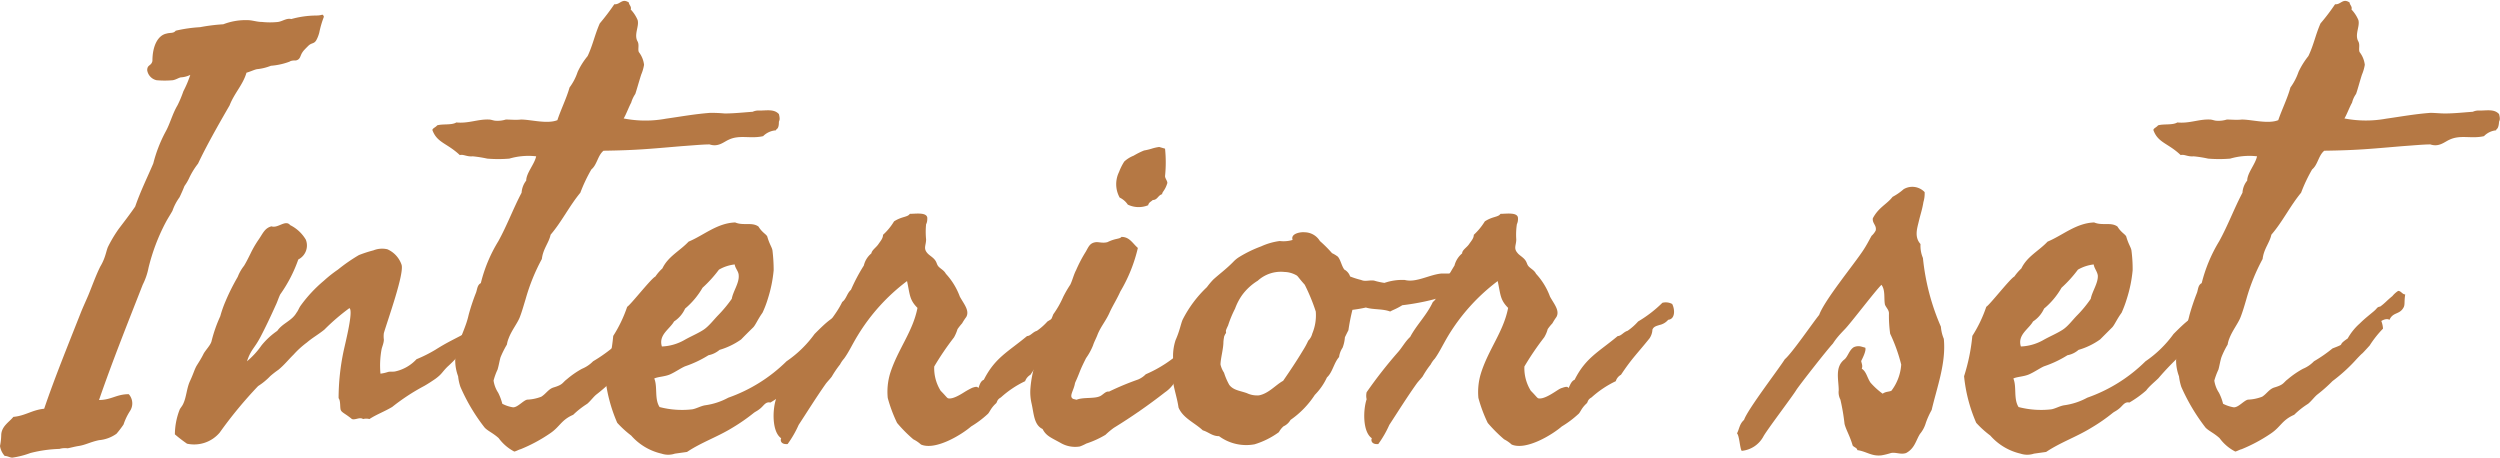 <svg id="レイヤー_1" data-name="レイヤー 1" xmlns="http://www.w3.org/2000/svg" width="206" height="37.72" viewBox="0 0 206 37.72"><defs><style>.cls-1{fill:#b57844;}</style></defs><path class="cls-1" d="M596.38,361.44a8,8,0,0,0-.38,1.3,2.67,2.67,0,0,1-.24.62c-.19.34-.39.2-.67.48s-.39.39-.48.53c-.2.29-.15.58-.53.67-.15,0-.39,0-.53.1a5.62,5.62,0,0,1-1.54.34,4.18,4.18,0,0,1-1.15.28c-.24.05-.53.2-.86.29-.29,1-1,1.68-1.39,2.69-1,1.73-1.92,3.36-2.6,4.8a6.19,6.19,0,0,0-.76,1.25c-.24.48-.34.53-.39.67s-.24.58-.38.86a4.26,4.26,0,0,0-.58,1.11c-.19.34-.38.62-.58,1a16.21,16.21,0,0,0-1.39,3.69,5.37,5.37,0,0,1-.48,1.4c-1.2,3.07-2.49,6.28-3.6,9.5,1,0,1.44-.48,2.45-.48a1.14,1.14,0,0,1,.1,1.39,4.78,4.78,0,0,0-.53,1.11,8.29,8.29,0,0,1-.58.76,2.9,2.9,0,0,1-1.44.53c-.72.15-1.1.39-1.68.48-.33.05-.67.15-.91.19a1.62,1.62,0,0,0-.67.05,10.88,10.88,0,0,0-2.4.34,7.05,7.05,0,0,1-1.49.38c-.19,0-.38-.14-.62-.14a1.57,1.57,0,0,1-.39-.82,5,5,0,0,0,.1-.86c0-.77.67-1.11,1-1.54,1-.09,1.53-.57,2.54-.67.86-2.54,2-5.33,3-7.87.19-.48.43-1,.62-1.44.34-.82.62-1.63,1-2.4a4.11,4.11,0,0,0,.38-.82c.1-.29.15-.53.24-.77a10.82,10.82,0,0,1,.91-1.53c.44-.58.92-1.2,1.35-1.83.43-1.25,1-2.4,1.49-3.55a11.48,11.48,0,0,1,1-2.59c.38-.67.57-1.49,1-2.21a9.22,9.22,0,0,0,.48-1.15,8.84,8.84,0,0,0,.57-1.35,2,2,0,0,1-.72.2c-.19,0-.43.19-.72.24a7.48,7.48,0,0,1-1.34,0,1,1,0,0,1-.77-.82c0-.48.34-.34.43-.77,0-1.29.48-2.11,1.15-2.25.34-.1.58,0,.77-.24a11.55,11.55,0,0,1,2-.29,15.43,15.43,0,0,1,1.92-.24,5.13,5.13,0,0,1,2-.34c.38,0,.77.15,1.2.15a6.27,6.27,0,0,0,1.3,0c.38-.05.72-.34,1.1-.24a7.85,7.85,0,0,1,2-.29c.53,0,.48-.1.62-.05Z" transform="translate(-569.69 -360.06)"/><path class="cls-1" d="M591.24,388.52a6.12,6.12,0,0,1,1.3-1.2c.43-.63,1.2-.82,1.58-1.49.15-.19.2-.38.34-.58a11.32,11.32,0,0,1,1.92-2.06,10.22,10.22,0,0,1,1.15-.91,14.1,14.1,0,0,1,1.73-1.2,9.93,9.93,0,0,1,1.2-.39,1.92,1.92,0,0,1,1.15-.09,2.15,2.15,0,0,1,1.16,1.25c.28.67-1.16,4.65-1.45,5.66a2,2,0,0,0,0,.53c0,.29-.14.57-.19.81a7.38,7.38,0,0,0-.09,2,3.08,3.08,0,0,0,.62-.14c.19-.05.43,0,.62-.05a3.37,3.37,0,0,0,1.73-1,11.47,11.47,0,0,0,1.54-.77c.91-.57,1.25-.72,2.26-1.25a16.07,16.07,0,0,1,1.72-1.15c.15-.14.34-.48.53-.33a1.14,1.14,0,0,1,.34.81,3.29,3.29,0,0,0-.53.87,3.49,3.49,0,0,1-.67.43,1.84,1.84,0,0,0-.68.48c-.14.14-.38.29-.52.43s-.39.19-.58.24a11.62,11.62,0,0,1-.86.86c-.48.48-.43.58-1,1-.29.2-.58.39-.91.58a17.09,17.09,0,0,0-2.64,1.73c-.63.38-1.3.62-1.88,1a1,1,0,0,0-.52,0c-.29-.19-.63.1-.92,0-.52-.43-.81-.52-.91-.72s0-.76-.19-1A19,19,0,0,1,598,389c.2-.91.82-3.36.48-3.55a17.46,17.46,0,0,0-2.06,1.77c-.48.39-1,.68-1.44,1.06a7.44,7.44,0,0,0-1.1,1c-.44.43-.77.86-1.25,1.25a7.82,7.82,0,0,0-.67.52,5.23,5.23,0,0,1-1,.82,35,35,0,0,0-3.17,3.84,2.76,2.76,0,0,1-2.69.91,11.79,11.79,0,0,1-1-.77,5.68,5.68,0,0,1,.38-2c.05-.15.2-.29.29-.48.29-.58.29-1.3.58-1.92s.38-1,.57-1.3.39-.62.53-.91.58-.72.67-1.06a11.43,11.43,0,0,1,.72-2.06,9.19,9.19,0,0,1,.44-1.25c.28-.67.62-1.34,1-2a3.45,3.45,0,0,1,.52-.91c.2-.33.34-.62.53-1a8.63,8.63,0,0,1,.63-1.1c.38-.53.52-1,1.1-1.15.53.19,1.15-.58,1.54-.1a3.08,3.08,0,0,1,1.29,1.2,1.29,1.29,0,0,1-.62,1.63,11.54,11.54,0,0,1-1.49,2.88c-.14.29-.24.63-.38.91-.39.87-.82,1.78-1.25,2.6-.53,1-.77,1-1.11,2A6.59,6.59,0,0,0,591.24,388.52Z" transform="translate(-569.69 -360.06)"/><path class="cls-1" d="M624.56,369.84c1.34-.19,2.35-.38,3.64-.48a11.91,11.91,0,0,1,1.2.05c.77,0,1.59-.09,2.31-.14a1.15,1.15,0,0,1,.57-.1c.58,0,1.2-.14,1.59.29.14.53,0,.53,0,.67,0,.63-.24.53-.24.67a1.65,1.65,0,0,0-1.06.48c-1.05.24-1.92-.14-2.83.29-.43.19-.86.63-1.58.39-.58,0-1.49.09-2.26.14-2.83.24-3.79.34-6.48.38-.48.39-.53,1.16-1,1.54a12.76,12.76,0,0,0-.91,1.92c-.91,1.1-1.54,2.4-2.45,3.46-.14.67-.62,1.15-.72,2a16,16,0,0,0-1.34,3.31c-.15.48-.29,1-.48,1.49s-.68,1.1-.91,1.72a2.23,2.23,0,0,0-.15.53,8,8,0,0,0-.53,1.06c-.09.33-.14.67-.24,1a5.21,5.21,0,0,0-.33.91,2.48,2.48,0,0,0,.38,1,4.47,4.47,0,0,1,.34.91,2.82,2.82,0,0,0,.86.29c.38.05.87-.58,1.2-.63a3.61,3.61,0,0,0,1.15-.24c.39-.24.58-.62,1-.76.82-.24.72-.39,1.11-.68a7.43,7.43,0,0,1,1.24-.86,2.71,2.71,0,0,0,.92-.62,12.52,12.52,0,0,0,1.53-1.06c1.25-.48.24-.14,1.25-.82a4.72,4.72,0,0,1,1-1.24c.38-.39.82-.72,1.15-1s.24-.34.53-.39c.38-.28.53-.48,1-.86a1.89,1.89,0,0,1,.48-.43c.24,0,.33.29.57.29-.09.62,0,.86-.14,1.1-.34.58-.86.34-1.15,1-.19-.15-.53,0-.67.09a2.91,2.91,0,0,1,.14.63,8,8,0,0,0-1.1,1.39c-1,1.1-.29.29-1.06,1.1a13.57,13.57,0,0,1-2,1.83,12.31,12.31,0,0,1-1.25,1.1c-.24.19-.48.53-.76.77a7.15,7.15,0,0,0-1.16.91c-1,.43-1.1,1-1.92,1.54a12.77,12.77,0,0,1-2.4,1.29c-.19.05-.33.15-.53.2a3.74,3.74,0,0,1-1.29-1.11c-.48-.43-.87-.57-1.15-.86a15.29,15.29,0,0,1-2-3.36,3.82,3.82,0,0,1-.19-.87,3.76,3.76,0,0,1-.24-1.34,4.76,4.76,0,0,1,.28-1.3c.24-.81.63-1.53.82-2.4a17.07,17.07,0,0,1,.62-1.87c.1-.29.1-.62.39-.77a12.11,12.11,0,0,1,1.44-3.45c.72-1.3,1.25-2.74,1.92-4a1.8,1.8,0,0,1,.38-1c0-.62.68-1.34.82-2a5.58,5.58,0,0,0-2.21.19,11,11,0,0,1-1.82,0,10.3,10.3,0,0,0-1.2-.19c-.48.05-.77-.19-1.06-.1-1.06-1-1.87-1-2.26-2.06,0-.15.29-.24.39-.39.48-.14,1.2,0,1.58-.24,1,.1,1.78-.28,2.69-.24.19,0,.39.1.58.1a2.28,2.28,0,0,0,.81-.1c.39,0,.82.05,1.25,0,.82,0,2.16.39,3,.05.28-.86.76-1.82,1-2.69a4.54,4.54,0,0,0,.67-1.29,6.11,6.11,0,0,1,.82-1.3c.43-.91.58-1.73,1-2.69a18.74,18.74,0,0,0,1.2-1.58c.48.05.63-.53,1.2-.14,0,.19.24.33.15.57a2.89,2.89,0,0,1,.57.87c.15.52-.33,1.2,0,1.77.15.29,0,.63.1.87a2.11,2.11,0,0,1,.43,1.05,3.56,3.56,0,0,1-.24.82c-.24.77-.34,1.15-.48,1.58a2.52,2.52,0,0,0-.34.72c-.19.34-.43,1-.62,1.3A9.25,9.25,0,0,0,624.56,369.84Z" transform="translate(-569.69 -360.06)"/><path class="cls-1" d="M623.69,382.85a3.72,3.72,0,0,1,.58-.67c.48-1,1.44-1.44,2.16-2.21,1.25-.52,2.35-1.53,3.84-1.58.67.29,1.39-.05,1.92.34.29.48.62.62.72.81.19.67.38.87.43,1.15a13.59,13.59,0,0,1,.1,1.64,11,11,0,0,1-.48,2.35,8.3,8.3,0,0,1-.44,1.15c-.38.53-.57,1-.76,1.2-.44.43-.73.72-1,1a6,6,0,0,1-1.78.86,2,2,0,0,1-.91.44,9.15,9.15,0,0,1-1.92.91c-.34.14-.82.48-1.25.67s-1,.19-1.3.34c.29.67,0,1.68.44,2.35a7.29,7.29,0,0,0,2.68.19c.34-.05.73-.29,1.11-.34a5.57,5.57,0,0,0,1.87-.62,12.93,12.93,0,0,0,4.8-3,9.31,9.31,0,0,0,2.31-2.25c1-1,1.63-1.59,2.25-1.54a.87.87,0,0,1,.67,1.39c-.62.39-1.34,1.35-2.06,1.64a21.64,21.64,0,0,0-2.11,2.16c-.24.24-.77.67-1,1a8.88,8.88,0,0,1-1.39,1c-.39-.09-.53.24-.82.48s-.38.24-.57.39a15.29,15.29,0,0,1-1.73,1.2c-1.25.77-2.55,1.2-3.75,2l-1,.14a1.72,1.72,0,0,1-1.1,0,4.73,4.73,0,0,1-2.5-1.49,8.56,8.56,0,0,1-1.15-1.05,12.74,12.74,0,0,1-1-3.84,15.77,15.77,0,0,0,.67-3.32,11,11,0,0,0,1.15-2.4C621.67,385.16,623.35,383,623.69,382.85Zm3.89.92a6.46,6.46,0,0,1-1.44,1.72,2.48,2.48,0,0,1-.91,1.06c-.34.62-1.3,1.1-1,2.06a4.08,4.08,0,0,0,1.92-.57c.52-.29,1.1-.53,1.53-.82s.82-.81,1.2-1.2a10.68,10.68,0,0,0,1.11-1.34c.09-.58.62-1.3.57-1.92,0-.34-.29-.58-.33-.91a3.32,3.32,0,0,0-1.3.43A10.31,10.31,0,0,1,627.58,383.77Z" transform="translate(-569.69 -360.06)"/><path class="cls-1" d="M650.76,391.35c.92-1.82,2-2.3,3.56-3.6.28,0,.48-.34.81-.43a5,5,0,0,0,.87-.77,10.17,10.17,0,0,0,2-1.54,1.13,1.13,0,0,1,.82.1c.24.48.24,1.25-.34,1.3a1.22,1.22,0,0,1-.72.43c-.28.09-.48.14-.57.38a1.38,1.38,0,0,1-.24.72c-1,1.25-1.44,1.63-2.35,3a1,1,0,0,0-.44.53,8.2,8.2,0,0,0-2,1.34c-.34.19-.29.38-.39.48-.48.43-.53.77-.72.91a8.18,8.18,0,0,1-1.34,1c-.77.67-2.93,2-4.13,1.49a2.8,2.8,0,0,0-.63-.43,11.4,11.4,0,0,1-1.34-1.35,11.79,11.79,0,0,1-.77-2.06,5.26,5.26,0,0,1,.19-2c.63-2,1.88-3.45,2.26-5.42-.67-.67-.62-1.1-.86-2.21a16,16,0,0,0-4.08,4.51c-.44.72-.72,1.35-1.11,1.88a2.39,2.39,0,0,0-.33.48,8.27,8.27,0,0,0-.68,1c-.14.19-.33.38-.48.57-.81,1.15-1.53,2.31-2.25,3.41a8.69,8.69,0,0,1-.91,1.58c-.53.05-.63-.28-.53-.48-.77-.52-.72-2.35-.43-3.21a1.3,1.3,0,0,1,0-.58,35.71,35.71,0,0,1,2.59-3.31c.34-.38.58-.86,1-1.25.53-1,1.34-1.77,1.87-2.88.34-.24.39-.72.72-1a14.62,14.62,0,0,1,1.06-2,1.83,1.83,0,0,1,.62-1c.05-.28.39-.48.58-.76s.38-.48.38-.77a4.91,4.91,0,0,0,.91-1.11c.68-.43,1.11-.33,1.3-.62.48,0,1.39-.15,1.44.33,0,.15,0,.34-.1.53a6.37,6.37,0,0,0,0,1.25c0,.48-.24.72.09,1.11.15.19.44.33.63.57s.14.39.33.58.43.29.58.57a5.62,5.62,0,0,1,1.15,1.88c.34.62.82,1.15.53,1.68a4.7,4.7,0,0,0-.34.52,5,5,0,0,0-.38.48,3.48,3.48,0,0,1-.29.68,23.12,23.12,0,0,0-1.63,2.4,3.52,3.52,0,0,0,.53,2c.48.48.53.63.67.63.38.05,1-.34,1.3-.53a6.75,6.75,0,0,1,.62-.34c.53-.19.43,0,.53,0C650.43,391.69,650.52,391.45,650.76,391.35Z" transform="translate(-569.69 -360.06)"/><path class="cls-1" d="M658.4,393c.57-.24,1.53-.05,2-.33.24-.15.43-.39.67-.34a22.7,22.7,0,0,1,2.4-1,1.91,1.91,0,0,0,.63-.43,10.59,10.59,0,0,0,3.12-2.06,10.47,10.47,0,0,0,2.06-1.35c.15-.29.39-.43.53-.67.72-.05.86.29.91.67a8.68,8.68,0,0,1-1.34,1.59,2.75,2.75,0,0,0-1.11,1s-.48.44-.52.44c-.82.81-.39.19-1.25,1a2.74,2.74,0,0,1-.82.87,46,46,0,0,1-4.22,2.93,6.85,6.85,0,0,0-.68.57,7.81,7.81,0,0,1-1.58.72,3.87,3.87,0,0,1-.53.24,2.37,2.37,0,0,1-1.58-.29c-.77-.43-1.2-.57-1.49-1.15-.72-.33-.72-1.29-.91-2.11a4.14,4.14,0,0,1-.1-1.15A9.32,9.32,0,0,1,655,390c.28-.68.24-1.4.52-2.07a2,2,0,0,0,.29-.67,6.71,6.71,0,0,0,.39-.62c.09-.2.19-.44.28-.68a7.78,7.78,0,0,0,.82-1.44,9.14,9.14,0,0,1,.58-1c.19-.39.28-.82.48-1.2a11.42,11.42,0,0,1,.81-1.54c.24-.43.34-.72.87-.77.24,0,.57.1.91,0,.67-.33,1-.24,1.15-.43.67,0,.91.53,1.35.91a12.63,12.63,0,0,1-1.45,3.6c-.23.53-.62,1.16-.86,1.68-.29.68-.72,1.16-1,1.83-.1.29-.29.62-.38.91a5,5,0,0,1-.58,1.06c-.19.38-.38.76-.53,1.15-.24.62-.33.77-.38.91-.1.62-.53,1.1-.15,1.3Zm7.29-20.69a11.09,11.09,0,0,1,0,2.26c0,.19.19.38.19.57-.19.63-.43.72-.43.92-.34.09-.38.48-.77.48-.14.14-.33.19-.38.43a2.06,2.06,0,0,1-1.68-.05,1.67,1.67,0,0,0-.67-.58,2.28,2.28,0,0,1-.05-2.11,4.56,4.56,0,0,1,.43-.86,2.43,2.43,0,0,1,.77-.48,6.25,6.25,0,0,1,.86-.43,5,5,0,0,0,.63-.15,3.56,3.56,0,0,1,.62-.14Z" transform="translate(-569.69 -360.06)"/><path class="cls-1" d="M691.23,382.42c.14.58-.48.67-.39,1.15-.52.39-1.53.29-2,.87a19.33,19.33,0,0,1-3.6.77c-.53.33-.77.38-1,.52-.63-.24-1.4-.14-2-.33a10.73,10.73,0,0,1-1.11.19,16.65,16.65,0,0,0-.33,1.68c-.1.19-.19.38-.29.58a3,3,0,0,1-.19.86,1.77,1.77,0,0,0-.29.77c-.43.48-.53,1.25-1,1.68a5.11,5.11,0,0,1-1,1.44,7.47,7.47,0,0,1-2,2.06,1.28,1.28,0,0,1-.58.53,1.79,1.79,0,0,0-.38.48,6.71,6.71,0,0,1-2,1,3.78,3.78,0,0,1-2.93-.67c-.57,0-.86-.34-1.34-.48-.67-.63-1.63-1-2-1.88-.09-.67-.33-1.39-.43-2s.05-1.2,0-1.83a4.2,4.2,0,0,1,.19-1.73c.34-.76.43-1.34.58-1.68a9.75,9.75,0,0,1,2-2.68,6.1,6.1,0,0,1,.53-.63c.53-.48,1.06-.86,1.63-1.44a2.44,2.44,0,0,1,.53-.43,10.11,10.11,0,0,1,1.78-.86,5.33,5.33,0,0,1,1.53-.44,2.57,2.57,0,0,0,1.06-.09c-.19-.53.67-.67,1-.63a1.49,1.49,0,0,1,1.25.72,10.68,10.68,0,0,1,1,1,2.67,2.67,0,0,1,.48.29c.24.29.29.72.53,1.06a1,1,0,0,1,.48.57,6.82,6.82,0,0,0,.91.29c.34.15.63,0,1.06.05a5.55,5.55,0,0,0,.86.19,4.48,4.48,0,0,1,1.68-.24c.92.24,2-.43,3-.53.24,0,.43,0,.67,0a3.29,3.29,0,0,1,1.39-.48C690.94,382.13,691,382.42,691.23,382.42Zm-14.69.34a2.08,2.08,0,0,0-1-.29,2.83,2.83,0,0,0-2.21.72,4.54,4.54,0,0,0-1.3,1.2,4.71,4.71,0,0,0-.57,1.1,9.22,9.22,0,0,0-.58,1.4,3.53,3.53,0,0,0-.38,1.34c0,.58-.24,1.39-.24,1.87a2.08,2.08,0,0,0,.29.67,5.2,5.2,0,0,0,.43,1c.33.44.86.48,1.44.68a2,2,0,0,0,1,.19c.81-.15,1.39-.87,2-1.2.53-.77,1.11-1.63,1.63-2.5a6.45,6.45,0,0,0,.44-.81,1.23,1.23,0,0,0,.33-.58,3.9,3.9,0,0,0,.29-1.82,15.72,15.72,0,0,0-.91-2.21C676.73,383,676.63,382.81,676.54,382.76Z" transform="translate(-569.69 -360.06)"/><path class="cls-1" d="M699.44,391.35c.91-1.82,2-2.3,3.55-3.6.29,0,.48-.34.81-.43a4.68,4.68,0,0,0,.87-.77,10.23,10.23,0,0,0,2-1.54,1.11,1.11,0,0,1,.81.1c.24.48.24,1.25-.33,1.3a1.29,1.29,0,0,1-.72.43c-.29.09-.48.14-.58.38a1.38,1.38,0,0,1-.24.72c-1,1.25-1.44,1.63-2.35,3a.9.9,0,0,0-.43.53,8.3,8.3,0,0,0-2,1.34c-.34.19-.29.38-.39.48-.48.43-.52.77-.72.91a8.18,8.18,0,0,1-1.34,1c-.77.67-2.93,2-4.13,1.49a2.74,2.74,0,0,0-.62-.43,12.29,12.29,0,0,1-1.35-1.35,11.79,11.79,0,0,1-.77-2.06,5.25,5.25,0,0,1,.2-2c.62-2,1.87-3.45,2.25-5.42-.67-.67-.62-1.1-.86-2.21a16,16,0,0,0-4.08,4.51c-.43.72-.72,1.35-1.1,1.88a2.17,2.17,0,0,0-.34.48,7.74,7.74,0,0,0-.67,1c-.15.19-.34.38-.48.57-.82,1.15-1.54,2.31-2.26,3.41a8.69,8.69,0,0,1-.91,1.58c-.53.05-.63-.28-.53-.48-.77-.52-.72-2.35-.43-3.21a1.3,1.3,0,0,1,0-.58,37.49,37.49,0,0,1,2.59-3.31c.34-.38.58-.86,1-1.25.53-1,1.35-1.77,1.87-2.88.34-.24.39-.72.72-1a15.84,15.84,0,0,1,1.06-2,1.91,1.91,0,0,1,.63-1c0-.28.38-.48.57-.76s.39-.48.39-.77a5.19,5.19,0,0,0,.91-1.11c.67-.43,1.1-.33,1.29-.62.48,0,1.4-.15,1.44.33a1.06,1.06,0,0,1-.09.53,5.86,5.86,0,0,0-.05,1.25c0,.48-.24.72.1,1.11.14.19.43.33.62.57s.14.39.34.58.43.29.57.57a5.62,5.62,0,0,1,1.15,1.88c.34.62.82,1.15.53,1.68a4.71,4.71,0,0,0-.33.52,3.92,3.92,0,0,0-.39.48,2.58,2.58,0,0,1-.29.68,23.12,23.12,0,0,0-1.63,2.4,3.52,3.52,0,0,0,.53,2c.48.48.53.63.67.63.39.05,1-.34,1.3-.53s.43-.29.62-.34c.53-.19.43,0,.53,0C699.1,391.69,699.2,391.45,699.44,391.35Z" transform="translate(-569.69 -360.06)"/><path class="cls-1" d="M723.39,388.71c.09.24-.2.82-.34,1.1.05.24.14.39.05.63.38.24.43.72.72,1.15a6.16,6.16,0,0,0,1,.91c.28-.19.48-.14.72-.24a4,4,0,0,0,.81-2.16,13.6,13.6,0,0,0-.91-2.54,10.53,10.53,0,0,1-.1-1.68c0-.29-.24-.48-.33-.72-.1-.48.05-1.2-.29-1.63-.53.52-2.5,3.12-3,3.64s-.72.77-1,1.2c-.53.58-2.6,3.22-3,3.8-.24.43-2.5,3.4-2.74,3.88a2.27,2.27,0,0,1-1.77,1.16c-.15-.15-.19-1.25-.39-1.44.2-.39.2-.77.58-1.11.29-.86,2.88-4.22,3.36-5,.58-.48,2.35-3.07,2.83-3.65.43-1.2,2.83-4.12,3.6-5.28.29-.43.48-.81.72-1.24a1.48,1.48,0,0,0,.34-.44c.09-.43-.29-.57-.24-1,.48-.91,1.15-1.15,1.63-1.77a4.66,4.66,0,0,0,.91-.63,1.4,1.4,0,0,1,1.73.24,2.42,2.42,0,0,1-.1.82c-.09.58-.24,1-.38,1.59s-.38,1.29.14,1.87a2.57,2.57,0,0,0,.2,1.15,18.76,18.76,0,0,0,1.48,5.66,3.22,3.22,0,0,0,.24,1c.2,2-.57,4-1,5.86a6.83,6.83,0,0,0-.48,1.06,2.5,2.5,0,0,1-.48.91c-.34.53-.43,1.2-1.15,1.58-.44.15-.87-.09-1.25,0a5.72,5.72,0,0,1-.77.19c-.82.1-1.25-.33-2-.43,0-.19-.29-.24-.38-.38-.24-.82-.53-1.25-.67-1.78a17.23,17.23,0,0,0-.34-2,1.32,1.32,0,0,1-.14-.77c0-.87-.34-1.92.48-2.55.28-.24.38-.76.76-1a.92.92,0,0,1,.63-.05Z" transform="translate(-569.69 -360.06)"/><path class="cls-1" d="M735.67,382.85a4.17,4.17,0,0,1,.58-.67c.48-1,1.44-1.44,2.16-2.21,1.25-.52,2.35-1.53,3.84-1.58.67.29,1.39-.05,1.92.34.29.48.62.62.72.81.19.67.38.87.43,1.15a11.75,11.75,0,0,1,.1,1.64,11,11,0,0,1-.48,2.35,9.77,9.77,0,0,1-.43,1.15c-.39.53-.58,1-.77,1.2-.43.43-.72.72-1,1a5.87,5.87,0,0,1-1.78.86,1.89,1.89,0,0,1-.91.44,8.92,8.92,0,0,1-1.92.91c-.33.14-.81.48-1.25.67s-1,.19-1.29.34c.29.67,0,1.68.43,2.35a7.35,7.35,0,0,0,2.69.19c.33-.05.72-.29,1.1-.34a5.5,5.5,0,0,0,1.87-.62,12.85,12.85,0,0,0,4.8-3,9.31,9.31,0,0,0,2.31-2.25c1-1,1.63-1.59,2.26-1.54a.87.87,0,0,1,.67,1.39c-.63.39-1.35,1.35-2.07,1.64a22.79,22.79,0,0,0-2.11,2.16c-.24.24-.77.67-1,1a8.88,8.88,0,0,1-1.39,1c-.38-.09-.53.24-.82.48s-.38.24-.57.39a14.44,14.44,0,0,1-1.73,1.2c-1.25.77-2.54,1.2-3.74,2l-1,.14a1.75,1.75,0,0,1-1.11,0,4.74,4.74,0,0,1-2.49-1.49,8.1,8.1,0,0,1-1.16-1.05,12.74,12.74,0,0,1-1-3.84,15.79,15.79,0,0,0,.68-3.32,11,11,0,0,0,1.15-2.4C733.66,385.16,735.34,383,735.67,382.85Zm3.89.92a6.28,6.28,0,0,1-1.44,1.72,2.48,2.48,0,0,1-.91,1.06c-.34.62-1.3,1.1-1,2.06a4.08,4.08,0,0,0,1.92-.57c.53-.29,1.1-.53,1.54-.82s.81-.81,1.2-1.2a9.83,9.83,0,0,0,1.1-1.34c.1-.58.62-1.3.58-1.92-.05-.34-.29-.58-.34-.91a3.38,3.38,0,0,0-1.3.43A10.31,10.31,0,0,1,739.56,383.77Z" transform="translate(-569.69 -360.06)"/><path class="cls-1" d="M766.3,369.84c1.34-.19,2.35-.38,3.65-.48.38,0,.81.05,1.2.05.77,0,1.58-.09,2.3-.14a1.17,1.17,0,0,1,.58-.1c.57,0,1.2-.14,1.58.29.15.53,0,.53,0,.67-.05.63-.24.53-.24.67a1.59,1.59,0,0,0-1,.48c-1.06.24-1.92-.14-2.84.29-.43.19-.86.63-1.58.39-.58,0-1.49.09-2.26.14-2.83.24-3.79.34-6.48.38-.48.39-.53,1.16-1,1.54a12.76,12.76,0,0,0-.91,1.92c-.91,1.1-1.53,2.4-2.45,3.46-.14.67-.62,1.15-.72,2a16,16,0,0,0-1.34,3.31c-.14.48-.29,1-.48,1.49s-.67,1.1-.91,1.72a2.23,2.23,0,0,0-.15.53,6.85,6.85,0,0,0-.52,1.06c-.1.33-.15.67-.24,1a5.93,5.93,0,0,0-.34.91,2.48,2.48,0,0,0,.38,1,4,4,0,0,1,.34.91,3,3,0,0,0,.86.29c.39.05.87-.58,1.2-.63a3.67,3.67,0,0,0,1.16-.24c.38-.24.57-.62,1-.76.82-.24.72-.39,1.11-.68a7.51,7.51,0,0,1,1.25-.86,2.66,2.66,0,0,0,.91-.62,11.79,11.79,0,0,0,1.53-1.06c1.25-.48.24-.14,1.25-.82a4.72,4.72,0,0,1,1-1.24c.39-.39.82-.72,1.15-1s.24-.34.53-.39c.39-.28.53-.48,1-.86a2.07,2.07,0,0,1,.48-.43c.24,0,.34.29.58.29-.1.62,0,.86-.15,1.1-.33.58-.86.34-1.15,1-.19-.15-.53,0-.67.09a2.08,2.08,0,0,1,.14.63,8.56,8.56,0,0,0-1.1,1.39c-1,1.1-.29.29-1.06,1.1a13.57,13.57,0,0,1-2,1.83,12.25,12.25,0,0,1-1.24,1.1c-.24.19-.48.53-.77.77a6.67,6.67,0,0,0-1.15.91c-1,.43-1.11,1-1.92,1.54a13.08,13.08,0,0,1-2.4,1.29c-.2.05-.34.15-.53.2a3.69,3.69,0,0,1-1.3-1.11c-.48-.43-.86-.57-1.15-.86a16.12,16.12,0,0,1-2-3.36,4.45,4.45,0,0,1-.19-.87,3.76,3.76,0,0,1-.24-1.34,4.45,4.45,0,0,1,.29-1.3c.24-.81.62-1.53.81-2.4a19.47,19.47,0,0,1,.63-1.87c.09-.29.09-.62.38-.77a12.4,12.4,0,0,1,1.44-3.45c.72-1.3,1.25-2.74,1.92-4a1.73,1.73,0,0,1,.39-1c0-.62.67-1.34.81-2a5.58,5.58,0,0,0-2.21.19,11,11,0,0,1-1.82,0,10,10,0,0,0-1.2-.19c-.48.05-.77-.19-1.06-.1-1.05-1-1.87-1-2.25-2.06,0-.15.28-.24.38-.39.48-.14,1.2,0,1.59-.24,1,.1,1.77-.28,2.68-.24.2,0,.39.1.58.1a2.31,2.31,0,0,0,.82-.1c.38,0,.81.05,1.24,0,.82,0,2.16.39,3,.05.29-.86.77-1.82,1-2.69a4.81,4.81,0,0,0,.67-1.29,6.56,6.56,0,0,1,.81-1.3c.44-.91.58-1.73,1-2.69a16.83,16.83,0,0,0,1.2-1.58c.48.05.63-.53,1.2-.14,0,.19.24.33.15.57a2.89,2.89,0,0,1,.57.87c.15.52-.33,1.2,0,1.77.15.29,0,.63.1.87a2.11,2.11,0,0,1,.43,1.05,3.56,3.56,0,0,1-.24.82c-.24.77-.33,1.15-.48,1.58a2.09,2.09,0,0,0-.33.72c-.2.34-.44,1-.63,1.3A9.25,9.25,0,0,0,766.3,369.84Z" transform="translate(-569.69 -360.06)"/></svg>